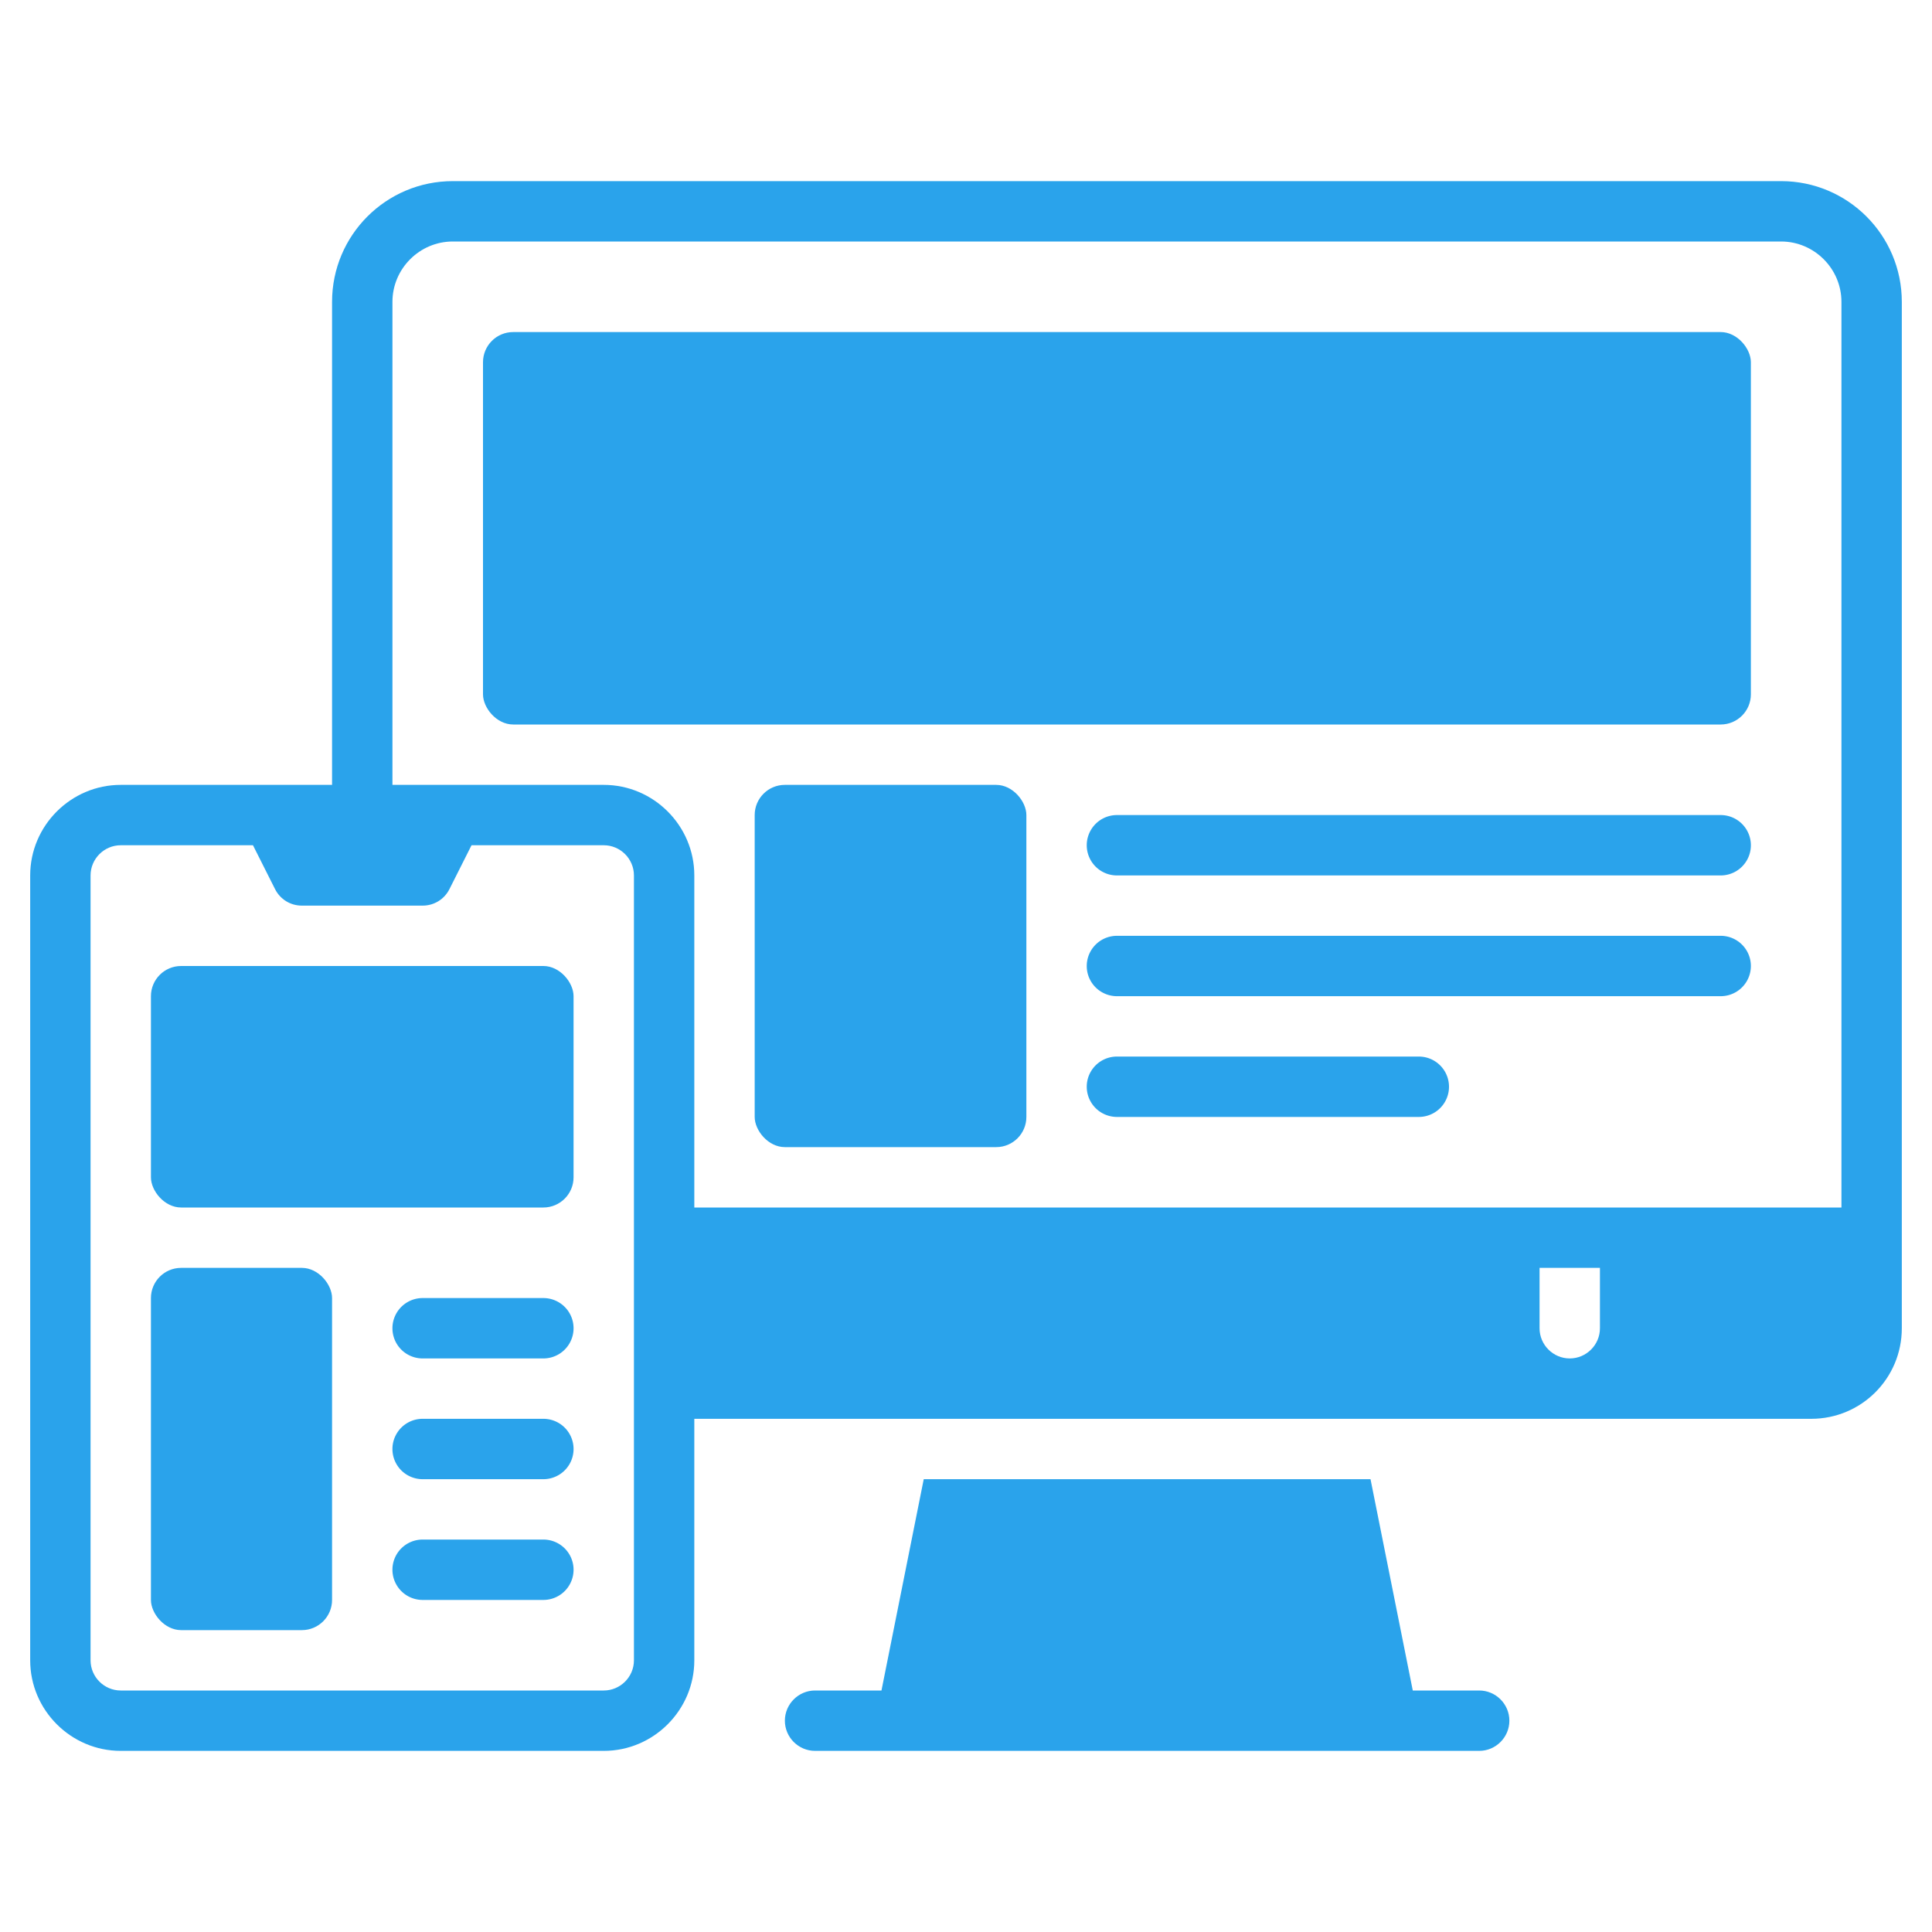 <svg xmlns="http://www.w3.org/2000/svg" version="1.1" xmlns:xlink="http://www.w3.org/1999/xlink" xmlns:svgjs="http://svgjs.com/svgjs" width="512" height="512" x="0" y="0" viewBox="0 0 64 64" style="enable-background:new 0 0 512 512" xml:space="preserve" class=""><g><path d="M59 6H15c-2.21 0-4 1.79-4 4v16H4c-1.65 0-3 1.35-3 3v26c0 1.65 1.35 3 3 3h16c1.65 0 3-1.35 3-3v-8h37c1.66 0 3-1.34 3-3V10c0-2.21-1.79-4-4-4zM21 55c0 .55-.45 1-1 1H4c-.55 0-1-.45-1-1V29c0-.55.45-1 1-1h4.38l.73 1.45c.17.34.51.55.89.55h4c.38 0 .72-.21.89-.55l.73-1.45H20c.55 0 1 .45 1 1zm32-11c0 .55-.45 1-1 1s-1-.45-1-1v-2h2zm8-4H23V29c0-1.65-1.35-3-3-3h-7V10c0-1.1.9-2 2-2h44c1.1 0 2 .9 2 2z" fill="#2aa3eb" data-original="#000000" class=""></path><path d="M50 57c0 .55-.45 1-1 1H27c-.55 0-1-.45-1-1s.45-1 1-1h2.2l1.4-7h14.8l1.4 7H49c.55 0 1 .45 1 1z" fill="#2aa3eb" data-original="#000000" class=""></path><rect width="42" height="13" x="16" y="11" rx="1" fill="#2aa3eb" data-original="#000000" class=""></rect><rect width="9" height="12" x="25" y="26" rx="1" fill="#2aa3eb" data-original="#000000" class=""></rect><path d="M57 27H37a1 1 0 1 0 0 2h20a1 1 0 1 0 0-2zM57 31H37a1 1 0 1 0 0 2h20a1 1 0 1 0 0-2zM47 35H37a1 1 0 1 0 0 2h10a1 1 0 1 0 0-2z" fill="#2aa3eb" data-original="#000000" class=""></path><rect width="14" height="8" x="5" y="32" rx="1" fill="#2aa3eb" data-original="#000000" class=""></rect><path d="M18 43h-4a1 1 0 1 0 0 2h4a1 1 0 1 0 0-2zM18 47h-4a1 1 0 1 0 0 2h4a1 1 0 1 0 0-2zM18 51h-4a1 1 0 1 0 0 2h4a1 1 0 1 0 0-2z" fill="#2aa3eb" data-original="#000000" class=""></path><rect width="6" height="12" x="5" y="42" rx="1" fill="#2aa3eb" data-original="#000000" class=""></rect></g></svg>